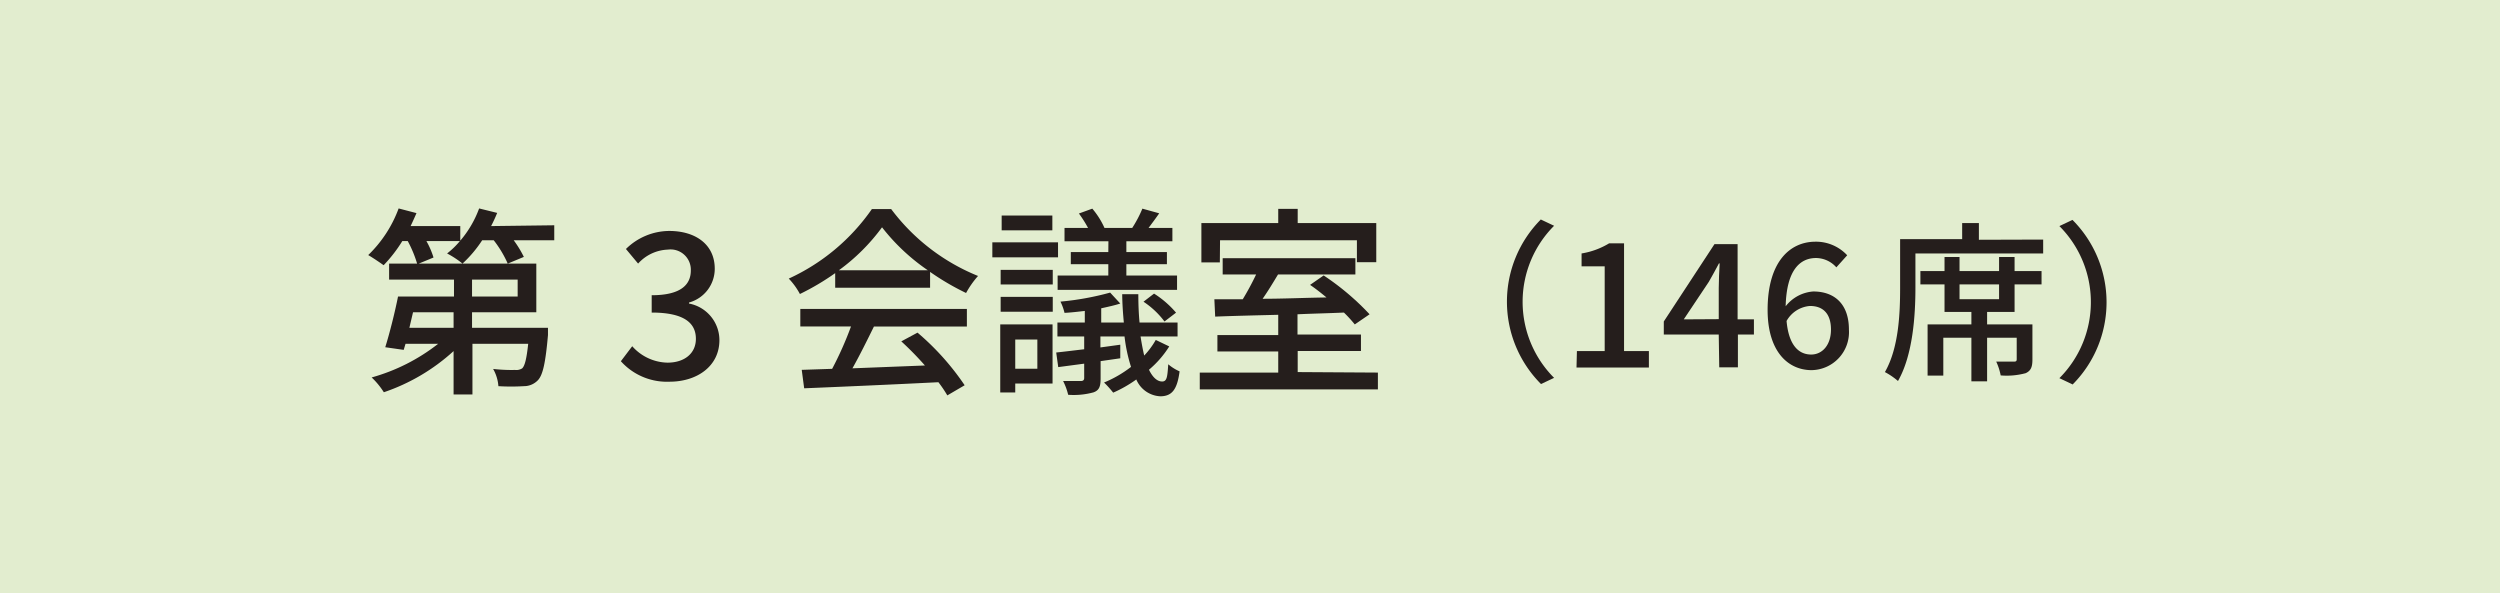<svg xmlns="http://www.w3.org/2000/svg" viewBox="0 0 246.59 58.49"><defs><style>.cls-1{fill:#e2edcf;}.cls-2{fill:#251e1c;}</style></defs><g id="レイヤー_2" data-name="レイヤー 2"><g id="レイヤー_2-2" data-name="レイヤー 2"><rect class="cls-1" width="246.59" height="58.49"/><path class="cls-2" d="M54.67,22.22V23.7h-4a10.48,10.48,0,0,1,1,1.64L50.08,26A10.81,10.81,0,0,0,48.7,23.7H47.56A12.19,12.19,0,0,1,45.62,26a9.25,9.25,0,0,0-1.52-1,8,8,0,0,0,1.26-1.22h-3.3a8.07,8.07,0,0,1,.7,1.62l-1.6.66a11.76,11.76,0,0,0-.94-2.28h-.54a14,14,0,0,1-1.84,2.38c-.36-.26-1.1-.76-1.52-1a12.3,12.3,0,0,0,3-4.6l1.76.46c-.18.42-.38.86-.58,1.28H45.4v1.44a10.39,10.39,0,0,0,1.86-3.18l1.78.44c-.18.44-.38.88-.6,1.3Zm-.62,10.11s0,.48,0,.72c-.24,2.72-.5,3.94-1,4.46a1.9,1.9,0,0,1-1.38.58,20.53,20.53,0,0,1-2.51,0,4,4,0,0,0-.52-1.7,16,16,0,0,0,2.16.1,1.07,1.07,0,0,0,.71-.16c.26-.26.43-.94.59-2.42h-5.5v5H44.74V34.63a19.47,19.47,0,0,1-6.88,4.06,7.65,7.65,0,0,0-1.2-1.46,18.82,18.82,0,0,0,6.56-3.32H40l-.18.6L38,34.25c.42-1.34.94-3.39,1.26-5h5.52V27.58h-6.4V26H52.9V30.8H46.56v1.53ZM40.74,30.8l-.36,1.53h4.36V30.8Zm5.82-1.55h4.5V27.58h-4.5Z"/><path class="cls-2" d="M61.24,35.63l1.12-1.48a4.76,4.76,0,0,0,3.48,1.62c1.66,0,2.8-.9,2.8-2.35s-1-2.59-4.36-2.59V29.12c2.9,0,3.86-1.06,3.86-2.44a2,2,0,0,0-2.26-2.06A4.15,4.15,0,0,0,62.94,26l-1.2-1.44A6.13,6.13,0,0,1,66,22.78c2.64,0,4.5,1.36,4.5,3.72a3.45,3.45,0,0,1-2.54,3.34v.1a3.68,3.68,0,0,1,3,3.61c0,2.58-2.22,4.1-4.92,4.1A6.11,6.11,0,0,1,61.24,35.63Z"/><path class="cls-2" d="M82.38,26.94A24.61,24.61,0,0,1,78.9,29a6.78,6.78,0,0,0-1.1-1.52A20.23,20.23,0,0,0,86,20.62H87.9a20.13,20.13,0,0,0,8.57,6.6,9.05,9.05,0,0,0-1.18,1.68,25.18,25.18,0,0,1-3.55-2.08v1.56H82.38Zm-3.44,3.53H95.37v1.74H86.2c-.66,1.34-1.4,2.84-2.12,4.12l7.15-.28a31,31,0,0,0-2.33-2.38l1.6-.86A25.53,25.53,0,0,1,95.15,38L93.44,39a12,12,0,0,0-.88-1.3c-4.76.24-9.84.46-13.24.6l-.24-1.82,3-.1a34.06,34.06,0,0,0,1.86-4.18h-5Zm12.58-3.81A20,20,0,0,1,87,22.42a19.42,19.42,0,0,1-4.26,4.24Z"/><path class="cls-2" d="M104.36,25.38H97.88V23.9h6.48Zm-.54,12.45h-3.68v.88H98.66V32h5.16ZM98.7,26.62h5.14v1.44H98.7Zm0,2.66h5.14v1.47H98.7Zm5.1-6.56h-5V21.26h5Zm-3.66,10.77v2.88h2.18V33.49Zm15.19.68a9.9,9.9,0,0,1-2,2.3c.37.76.82,1.16,1.3,1.16s.52-.48.6-1.7a4.52,4.52,0,0,0,1.12.7c-.24,1.84-.78,2.44-1.88,2.46a2.71,2.71,0,0,1-2.39-1.66,12.37,12.37,0,0,1-2.28,1.3,9.89,9.89,0,0,0-.9-1,11.5,11.5,0,0,0,2.66-1.54,15.69,15.69,0,0,1-.64-3h-2.38v1.08L110.5,34l0,1.34-1.94.28v1.72c0,.78-.14,1.16-.7,1.36a7.37,7.37,0,0,1-2.5.24,6.23,6.23,0,0,0-.5-1.36c.78,0,1.56,0,1.76,0s.32-.08.32-.3V35.87l-2.56.34-.2-1.44c.78-.08,1.72-.2,2.76-.32V33.19H104.3V31.81H107V30.67c-.7.08-1.38.16-2,.19a5.33,5.33,0,0,0-.4-1.11,27.74,27.74,0,0,0,4.9-.89l1,1.08c-.56.18-1.2.32-1.88.47v1.4h2.23c-.08-.87-.15-1.8-.16-2.79h1.59q0,1.53.12,2.79h3.75v1.38H112.5c.11.7.23,1.34.36,1.88A7.92,7.92,0,0,0,114,33.53Zm-6-10.37H105V22.48h2.32a12,12,0,0,0-.9-1.42l1.32-.48a7.83,7.83,0,0,1,1.2,1.9h2.74a11.82,11.82,0,0,0,1-1.9l1.66.46c-.36.52-.72,1-1.05,1.44h2.35V23.8H111.1v1.06h4v1.2h-4v1.12h5v1.41H104.32V27.18h5V26.06h-3.7v-1.2h3.7Zm4.5,5.16A9.49,9.49,0,0,1,116,30.84l-1.14.87a8.32,8.32,0,0,0-2.07-1.95Z"/><path class="cls-2" d="M135.91,36.75v1.66H118.34V36.75h7.74V34.67h-6V33.05h6v-2c-2.34.06-4.52.11-6.22.18l-.08-1.71,2.8,0a27.44,27.44,0,0,0,1.32-2.45h-3.3v-1.6h13.09v1.6h-7.63c-.48.8-1,1.66-1.52,2.4,2,0,4.14-.1,6.3-.13-.54-.45-1.1-.89-1.62-1.24l1.34-.93A25.26,25.26,0,0,1,135.09,31l-1.46,1a13,13,0,0,0-1.07-1.17c-1.52.07-3.08.1-4.58.17v2h6.26v1.62H128v2.08ZM120.32,25.88H118.5V22h7.58V20.6H128V22h7.75v3.86h-1.91V23.7h-13.5Z"/><path class="cls-2" d="M152,21.66l1.29.61a10.61,10.61,0,0,0,0,15l-1.29.61a11.5,11.5,0,0,1,0-16.25Z"/><path class="cls-2" d="M155.54,34.63h2.74V26.27H156V25a7.58,7.58,0,0,0,2.72-1h1.47V34.63h2.45v1.62h-7.14Z"/><path class="cls-2" d="M169.53,33h-5.42V31.71l5-7.63h2.28V31.5H173V33h-1.58v3.23h-1.84Zm0-1.52V28.43c0-.68.05-1.77.09-2.45h-.07c-.31.61-.65,1.19-1,1.82l-2.47,3.7Z"/><path class="cls-2" d="M174.35,30.57c0-4.8,2.24-6.73,4.72-6.73a4.2,4.2,0,0,1,3.13,1.34l-1.07,1.19a2.71,2.71,0,0,0-2-.92c-1.59,0-2.91,1.19-3,4.76a3.8,3.8,0,0,1,2.72-1.46c2.1,0,3.52,1.24,3.52,3.76a3.75,3.75,0,0,1-3.74,4C176.28,36.47,174.35,34.58,174.35,30.57Zm1.87,1.09c.2,2.26,1.1,3.31,2.43,3.31,1.08,0,1.95-.92,1.95-2.46s-.75-2.33-2.07-2.33A2.9,2.9,0,0,0,176.22,31.66Z"/><path class="cls-2" d="M201.53,23.63V25h-12.6v3.39c0,2.67-.24,6.61-1.72,9.19a7,7,0,0,0-1.29-.88c1.38-2.4,1.5-5.85,1.5-8.31v-4.8h6.12V22h1.65v1.65Zm-2.82,3.11h2.66v1.31h-2.66v2.72H196V32h4.47v3.46c0,.72-.14,1.11-.67,1.35a7.22,7.22,0,0,1-2.46.22,5.84,5.84,0,0,0-.44-1.36c.76,0,1.49,0,1.73,0s.29-.06.29-.25V33.31H196v4.3h-1.55v-4.3h-2.77v3.74h-1.55V32h4.32V30.77H191.8V28.05h-2.38V26.74h2.38V25.35h1.48v1.39h3.9V25.35h1.53Zm-1.53,1.31h-3.9v1.46h3.9Z"/><path class="cls-2" d="M204.42,37.91l-1.29-.61a10.61,10.61,0,0,0,0-15l1.29-.61a11.5,11.5,0,0,1,0,16.25Z"/></g></g></svg>
